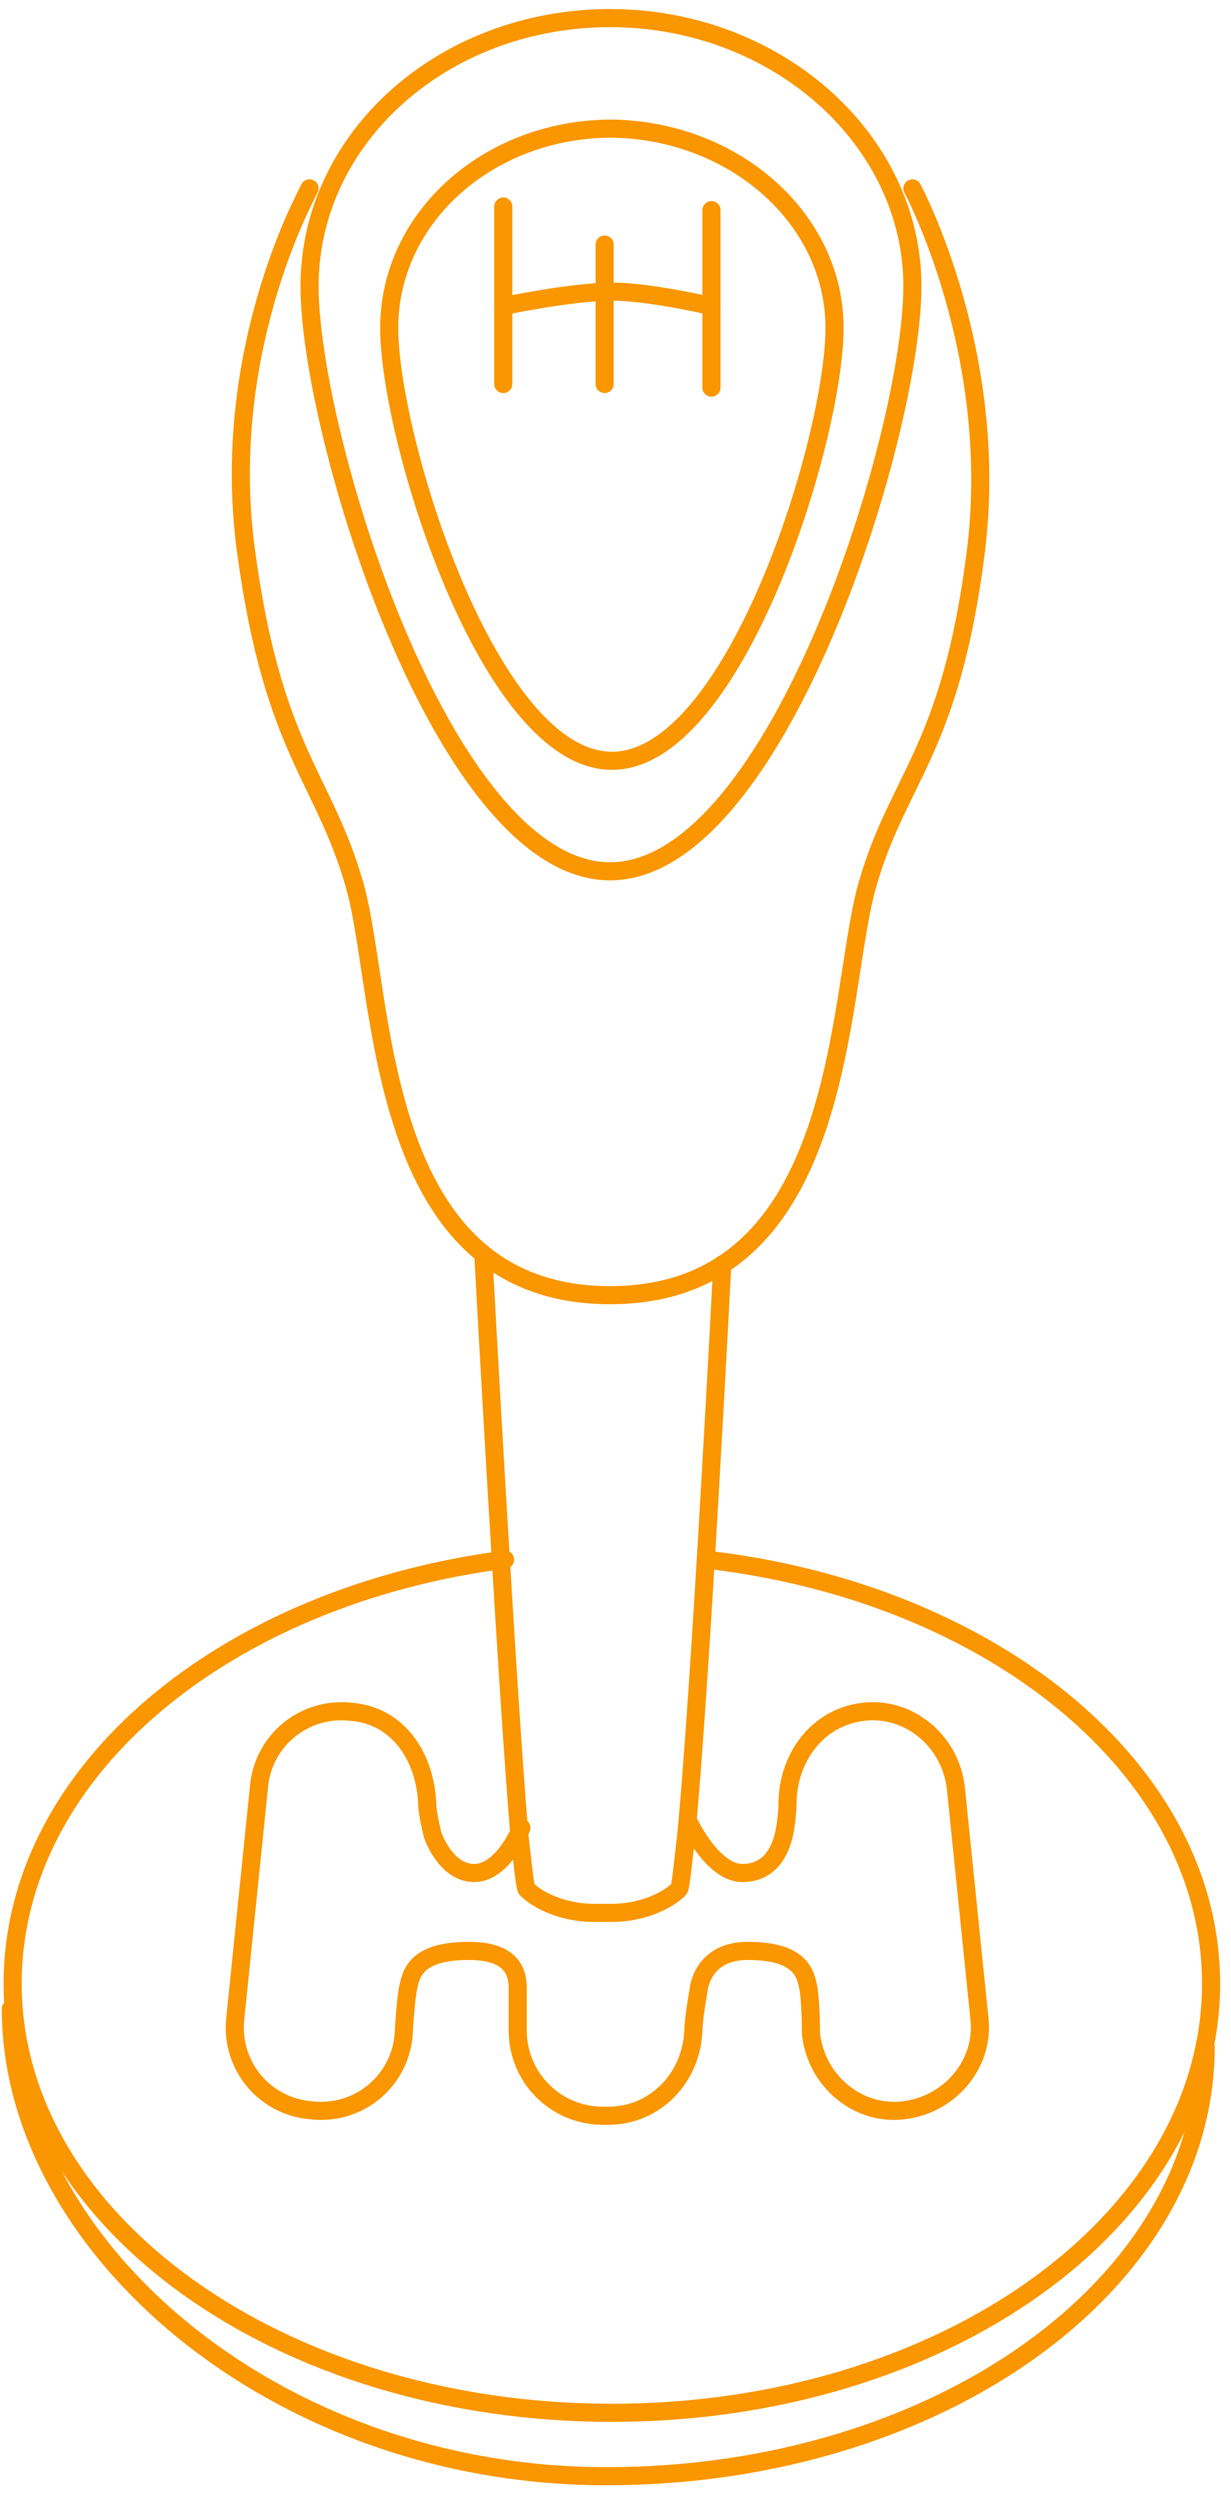 <svg width="68" height="138" viewBox="0 0 68 138" fill="none" xmlns="http://www.w3.org/2000/svg">
<path d="M46.1 18.1C46.1 24.2 40.6 42 33.8 42C27 42 21.5 24.2 21.5 18.1C21.5 12 27 7.1 33.8 7.1C40.6 7.2 46.1 12.1 46.1 18.1Z" stroke="#FA9600" stroke-miterlimit="10" stroke-linecap="round" stroke-linejoin="round"/>
<path d="M50.4 15.8C50.4 24 42.9 48.1 33.7 48.1C24.5 48.1 17.1 24 17.1 15.8C17.1 7.6 24.5 1 33.7 1C42.9 1 50.4 7.7 50.4 15.8Z" stroke="#FA9600" stroke-miterlimit="10" stroke-linecap="round" stroke-linejoin="round"/>
<path d="M50.399 10.4C50.399 10.4 55.299 19.5 53.899 30.5C52.499 41.5 49.599 42.9 47.899 48.9C46.199 54.9 46.799 71.5 33.699 71.5C20.599 71.5 21.299 54.9 19.599 48.9C17.899 42.9 15.099 41.5 13.599 30.5C12.099 19.6 16.799 11 17.099 10.4" stroke="#FA9600" stroke-miterlimit="10" stroke-linecap="round" stroke-linejoin="round"/>
<path d="M39.899 69.801C39.899 69.801 38.699 93.201 37.899 101.401C37.699 103.101 37.599 104.201 37.499 104.301C36.899 104.901 35.499 105.601 33.799 105.601C32.099 105.601 34.499 105.601 32.799 105.601C31.099 105.601 29.699 104.901 29.099 104.301C28.999 104.201 28.899 103.101 28.699 101.401C27.999 93.201 26.699 69.301 26.699 69.301" stroke="#FA9600" stroke-miterlimit="10" stroke-linecap="round" stroke-linejoin="round"/>
<path d="M28.8 100.9C28.8 100.9 27.8 103.4 26.2 103.4C24.6 103.4 23.9 101.3 23.9 101.3C23.9 101.3 23.6 100.1 23.6 99.6C23.5 97 22 94.7 19.4 94.5C16.8 94.2 14.5 96.1 14.3 98.7L13 111.4C12.7 114 14.6 116.3 17.2 116.5C19.8 116.8 22.1 114.9 22.3 112.3C22.3 112.3 22.4 110.2 22.6 109.5C22.8 108.6 23.4 107.7 25.9 107.7C28.4 107.7 28.6 109 28.6 109.8C28.6 110.4 28.6 112.1 28.6 112.1C28.6 114.7 30.7 116.8 33.3 116.8H33.6C36.2 116.8 38.2 114.7 38.3 112.1C38.3 111.5 38.6 109.8 38.6 109.8C38.6 109.8 38.8 107.7 41.3 107.7C43.8 107.7 44.4 108.6 44.6 109.5C44.8 110.2 44.8 112.3 44.8 112.3C45.1 114.9 47.4 116.8 49.9 116.5C52.5 116.2 54.4 113.9 54.1 111.4L52.8 98.7C52.5 96.1 50.2 94.2 47.7 94.5C45.1 94.8 43.5 97.1 43.5 99.6C43.5 100 43.4 100.9 43.3 101.3C43.1 102.1 42.6 103.4 41 103.4C39.4 103.4 38.1 100.7 38.1 100.7" stroke="#FA9600" stroke-miterlimit="10" stroke-linecap="round" stroke-linejoin="round"/>
<path d="M38.999 86.1C54.799 87.9 66.899 97.7 66.899 109.5C66.899 122.6 52.099 133.2 33.799 133.2C15.499 133.2 0.699 122.6 0.699 109.5C0.699 97.8 12.399 88.1 27.899 86.1" stroke="#FA9600" stroke-miterlimit="10" stroke-linecap="round" stroke-linejoin="round"/>
<path d="M66.6 113C66.6 126.1 51.8 136.7 33.5 136.7C15.2 136.7 0.6 124 0.6 110.9" stroke="#FA9600" stroke-miterlimit="10" stroke-linecap="round" stroke-linejoin="round"/>
<path d="M27.8 16.9C27.8 16.9 31.6 16.1 33.8 16.1C35.9 16.1 39.3 16.9 39.3 16.9" stroke="#FA9600" stroke-miterlimit="10" stroke-linecap="round" stroke-linejoin="round"/>
<path d="M27.8 11.4V21.2" stroke="#FA9600" stroke-miterlimit="10" stroke-linecap="round" stroke-linejoin="round"/>
<path d="M39.3 11.6V21.4" stroke="#FA9600" stroke-miterlimit="10" stroke-linecap="round" stroke-linejoin="round"/>
<path d="M33.399 13.5V21.2" stroke="#FA9600" stroke-miterlimit="10" stroke-linecap="round" stroke-linejoin="round"/>
</svg>
